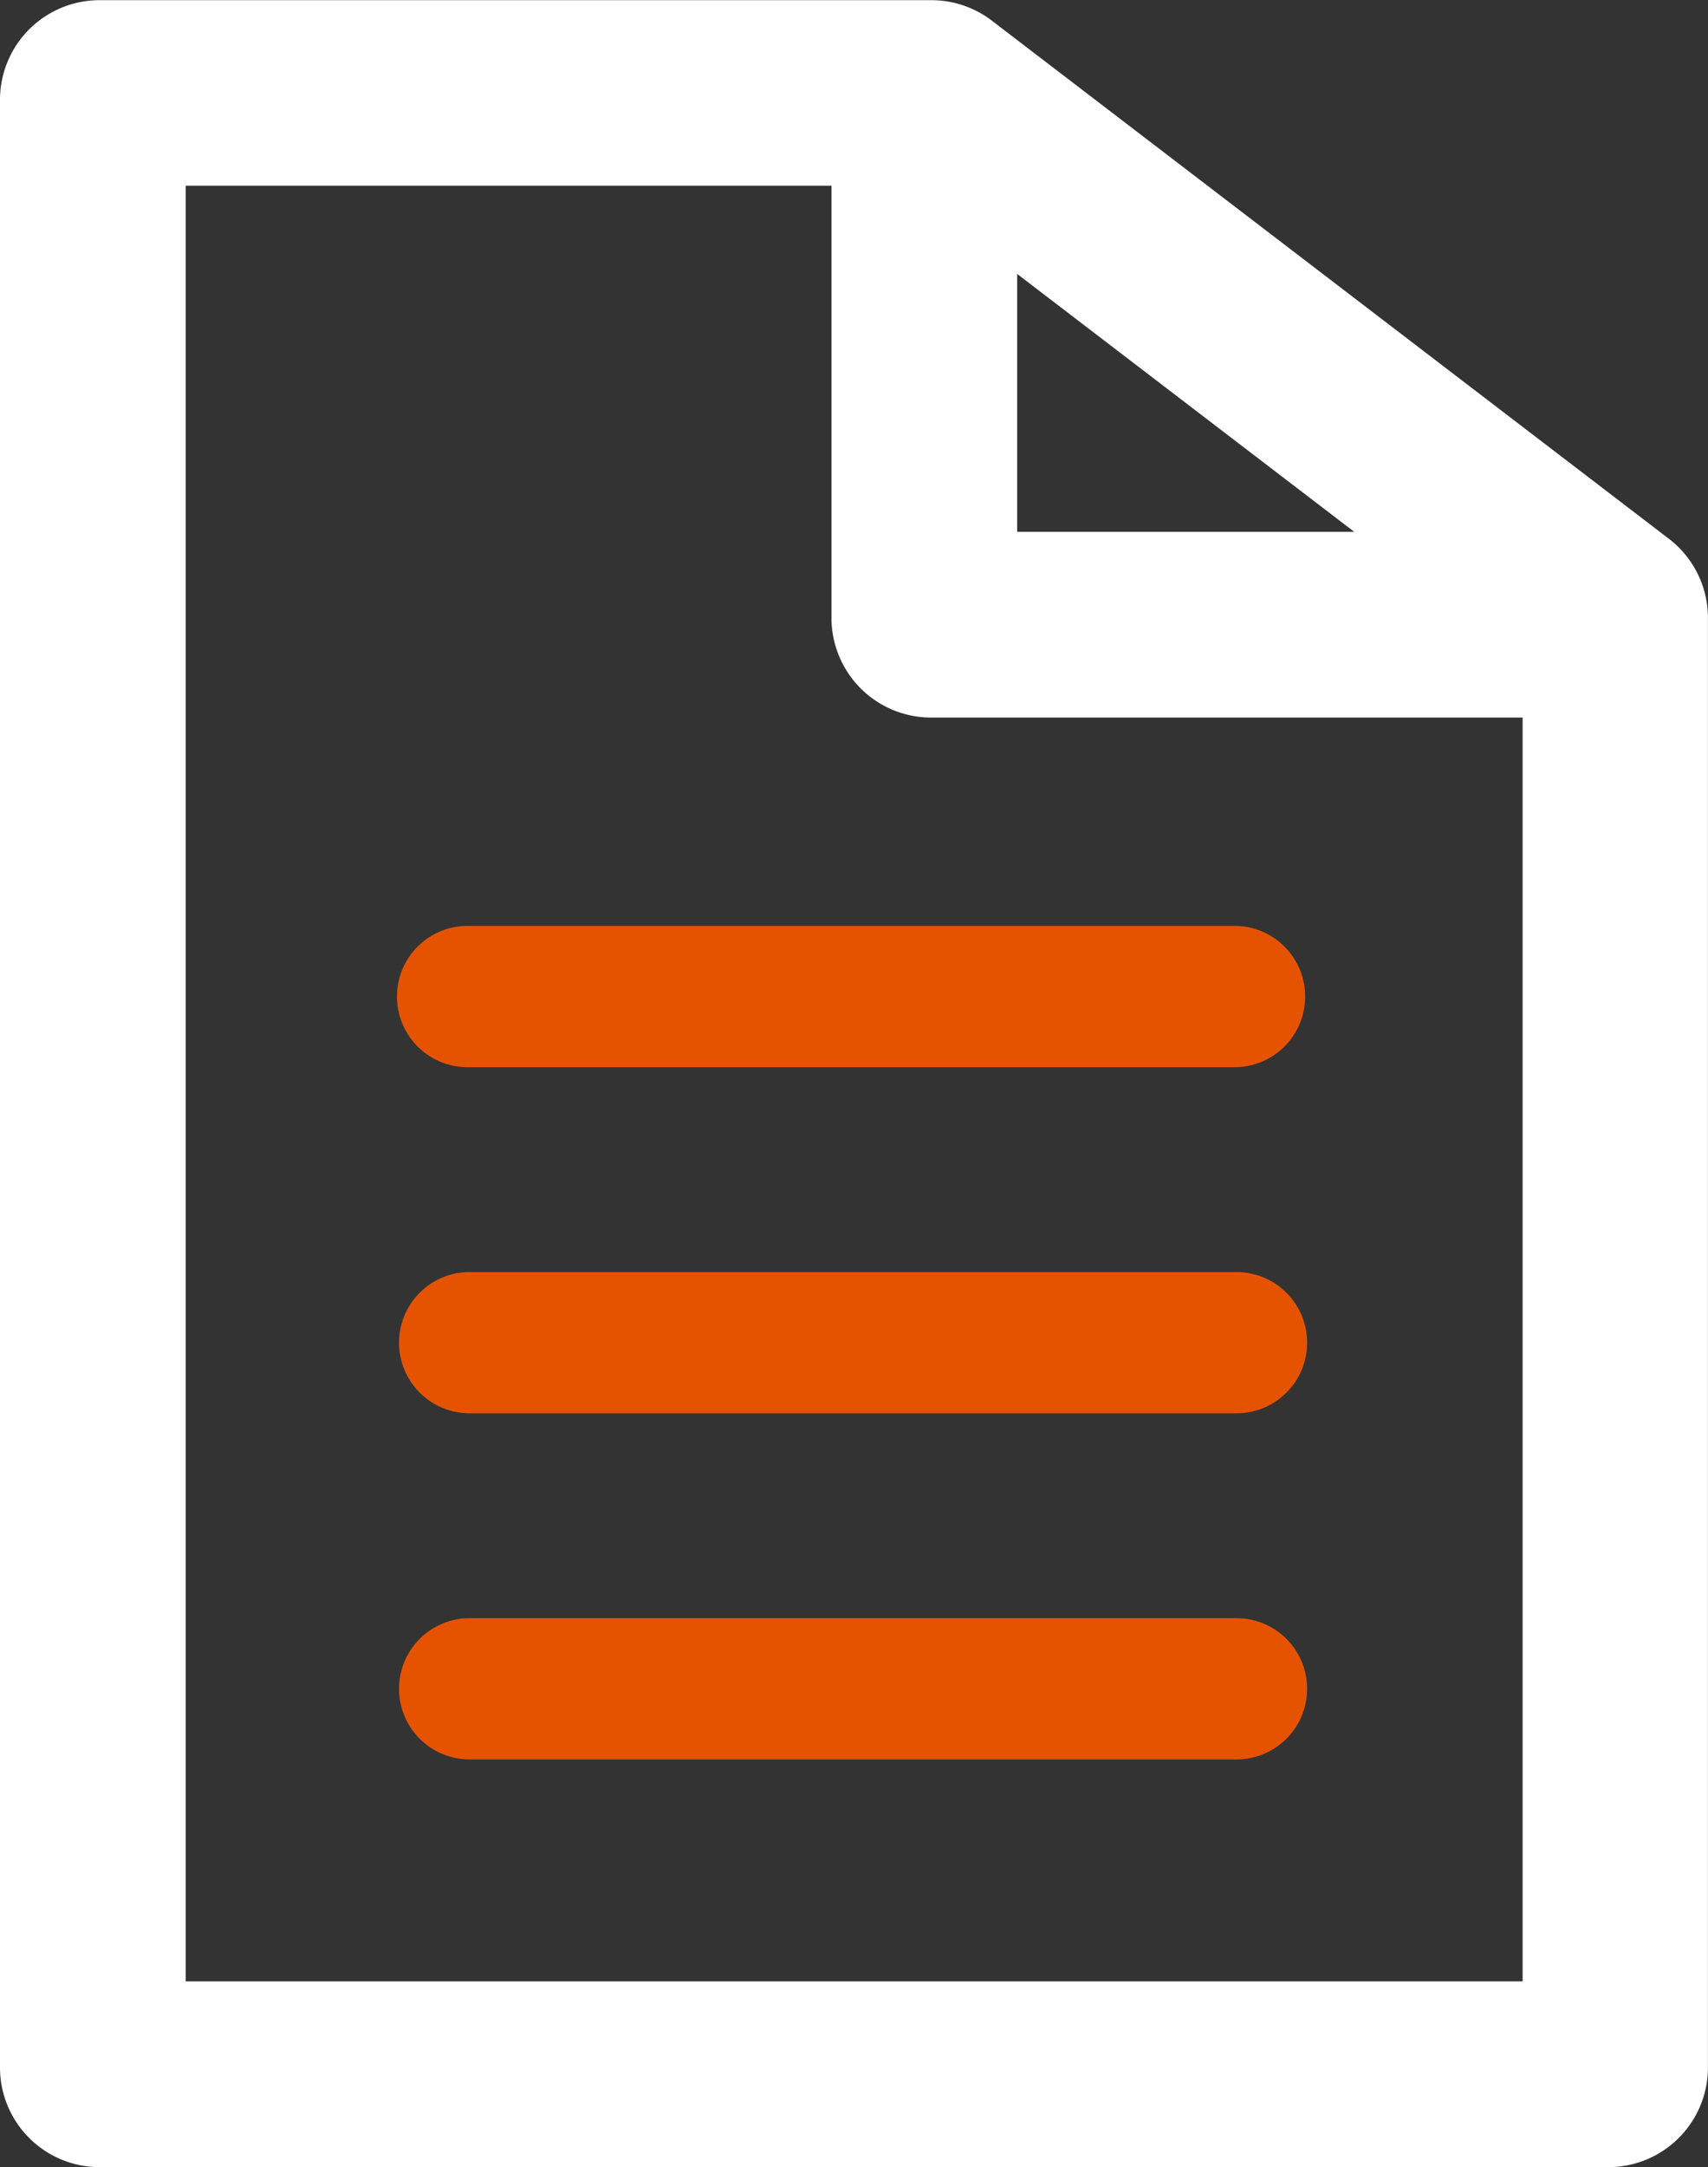 <svg id="Icon" xmlns="http://www.w3.org/2000/svg" viewBox="0 0 295.47 374.69"><rect x="0" y="0" width="295.47" height="374.69" fill="#333333" stroke="none"/><defs><style>.cls-1{fill:#e65300;}.cls-2{fill:#fff;}</style></defs><title>CVMI-0025 - Page With Writing-Inverse Orange</title><path class="cls-1" d="M316.51,247.68H183.84a12.22,12.22,0,1,1,0-24.43H316.51a12.22,12.22,0,0,1,0,24.43Z" transform="translate(-102.6 -63.17)"/><path class="cls-1" d="M316.51,307.52H183.84a12.21,12.21,0,1,1,0-24.42H316.51a12.21,12.21,0,1,1,0,24.42Z" transform="translate(-102.6 -63.17)"/><path class="cls-1" d="M316.51,367.36H183.84a12.21,12.21,0,1,1,0-24.42H316.51a12.21,12.21,0,1,1,0,24.42Z" transform="translate(-102.6 -63.17)"/><path class="cls-2" d="M398.06,170a17.2,17.2,0,0,0-6.76-13.68L274.14,66.71a17.19,17.19,0,0,0-10.47-3.51l-143.84,0A17.23,17.23,0,0,0,102.6,80.4V420.62a17.23,17.23,0,0,0,17.23,17.23h261a17.23,17.23,0,0,0,17.23-17.23Zm-119.5-59.47,58.3,44.58h-58.3ZM366,405.73H134.72V95.28H246.44V170a17.23,17.23,0,0,0,17.23,17.23H366Z" transform="translate(-102.6 -63.17)"/></svg>